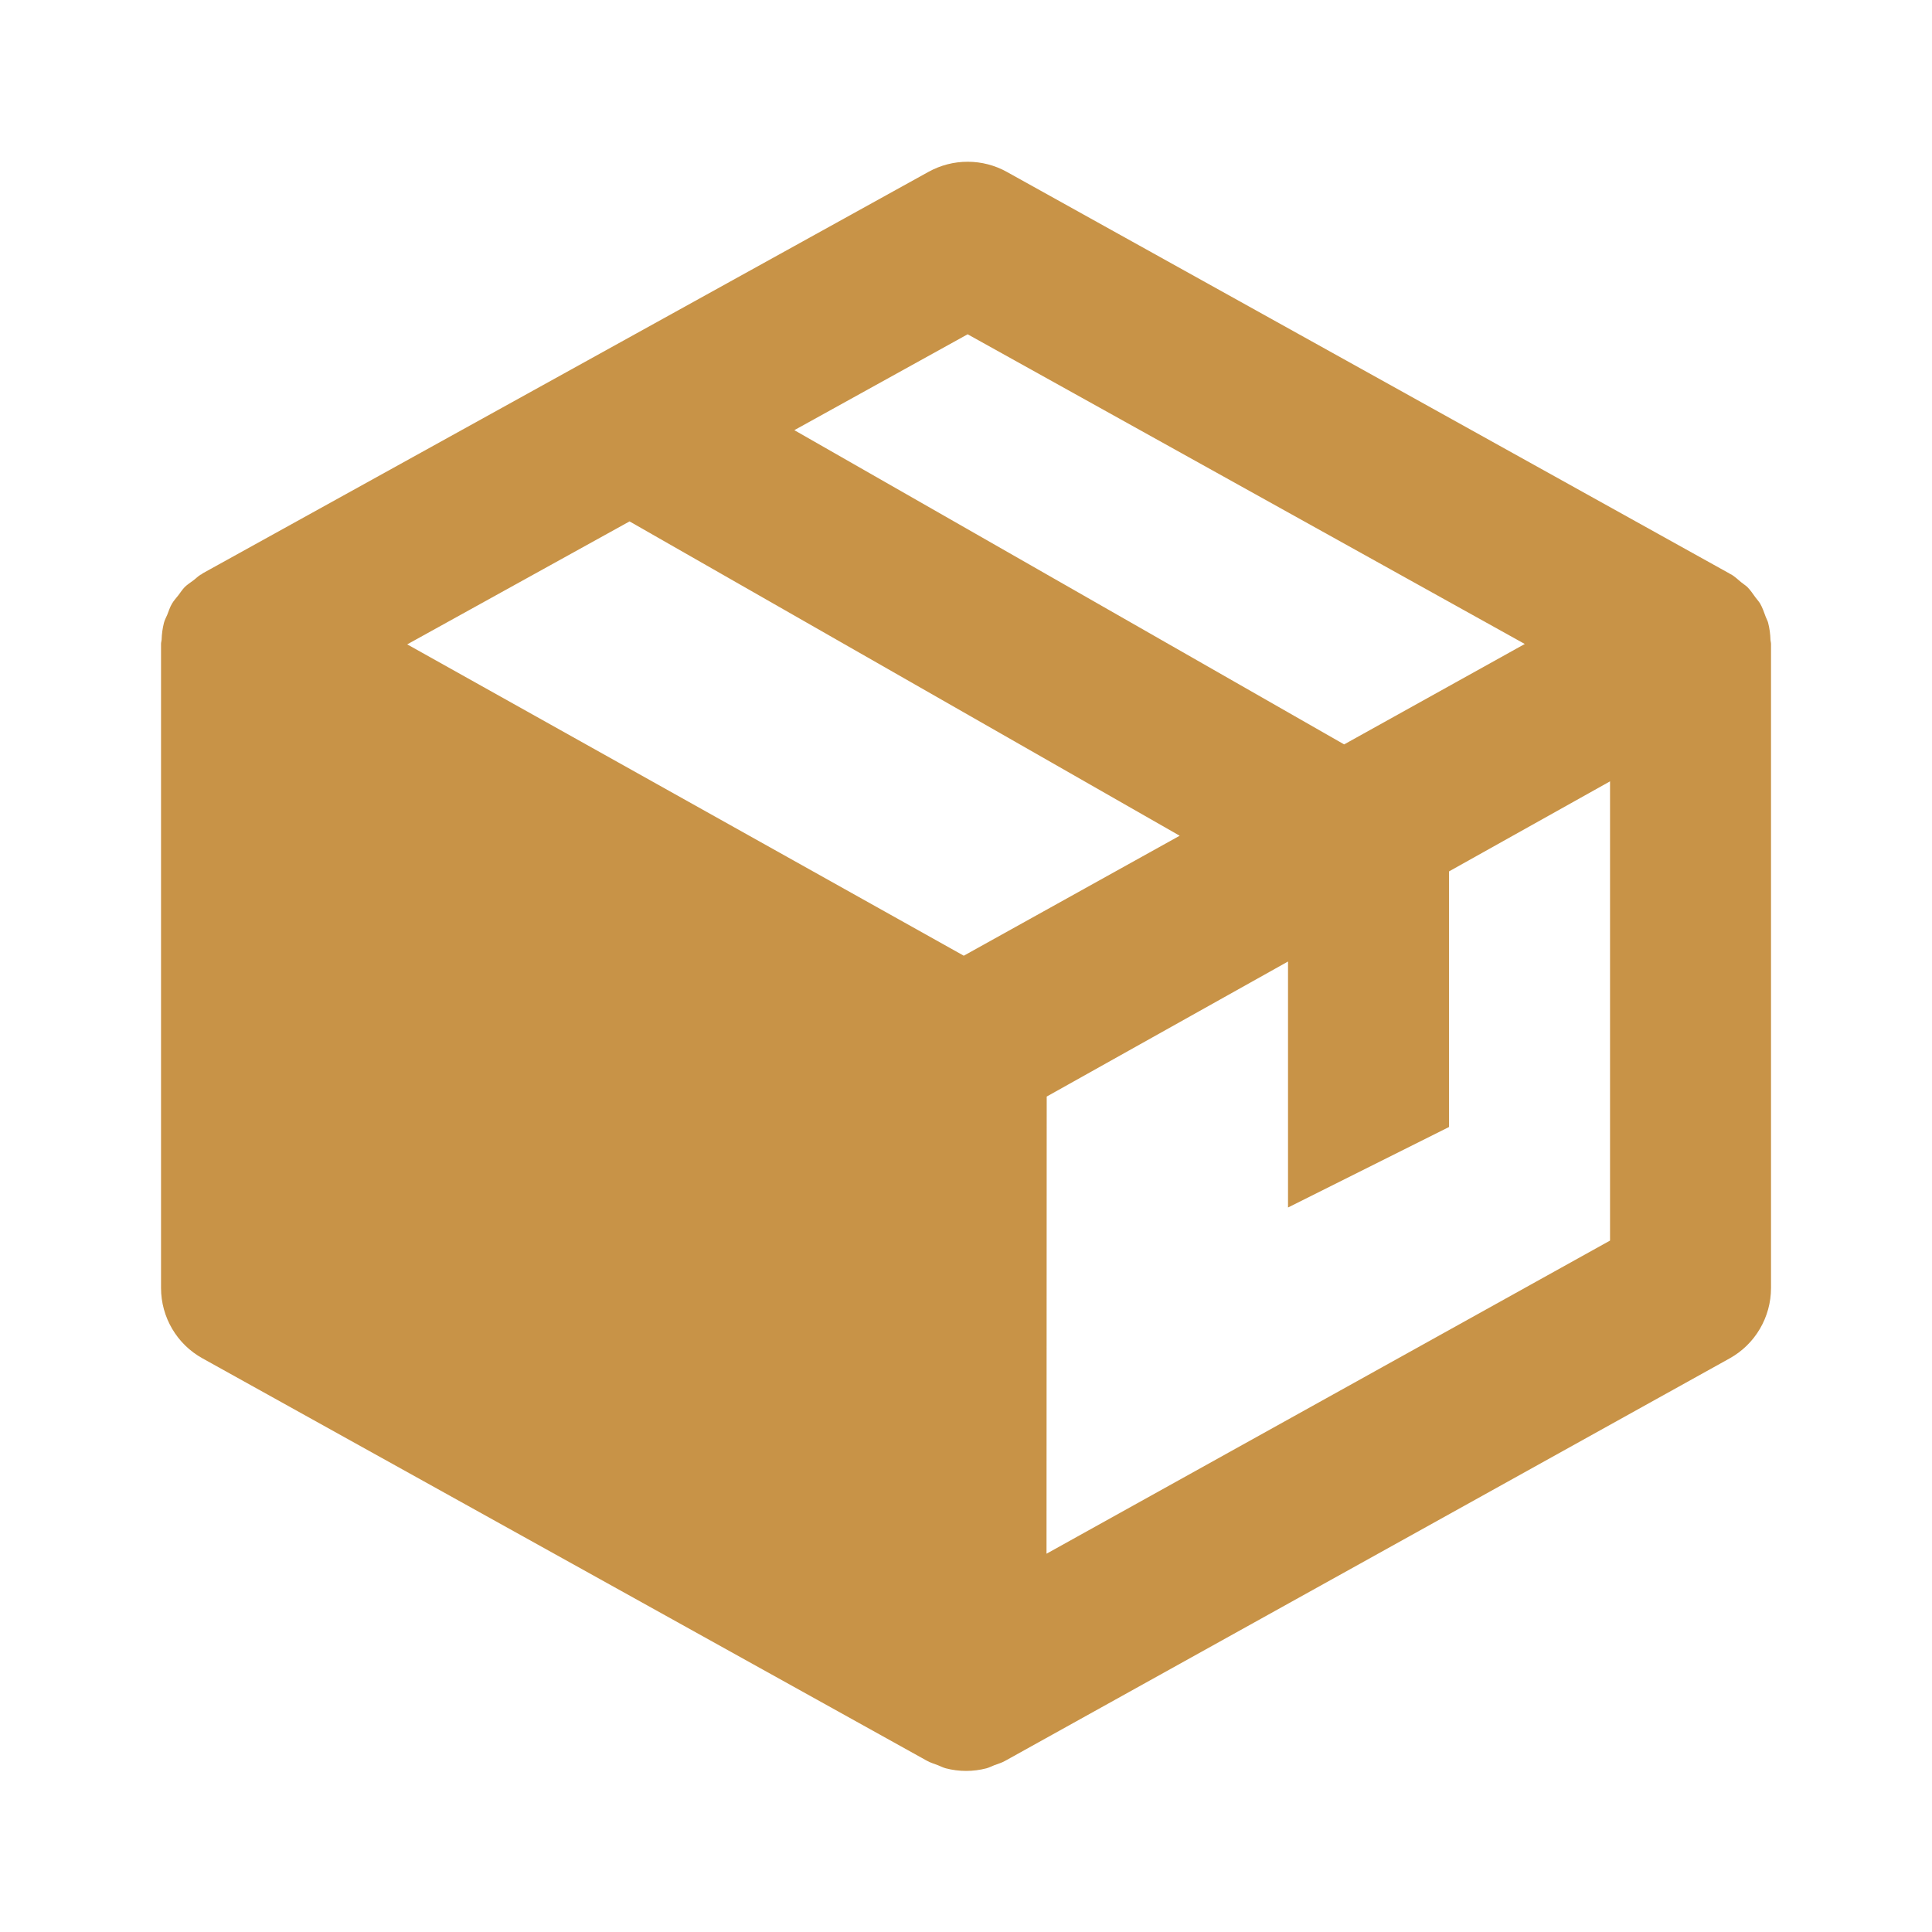 <?xml version="1.0" encoding="UTF-8"?> <svg xmlns="http://www.w3.org/2000/svg" width="40" height="40" viewBox="0 0 40 40" fill="none"> <path d="M36.656 13.25C36.653 13.13 36.637 13.01 36.607 12.893C36.596 12.851 36.572 12.812 36.557 12.77C36.522 12.675 36.491 12.582 36.441 12.495C36.414 12.45 36.377 12.413 36.346 12.37C36.292 12.295 36.241 12.218 36.176 12.153C36.137 12.117 36.087 12.086 36.046 12.052C35.981 11.998 35.921 11.94 35.846 11.895C35.839 11.89 35.831 11.89 35.822 11.885L35.809 11.875L20.844 3.558C20.597 3.421 20.319 3.349 20.036 3.349C19.753 3.348 19.475 3.42 19.227 3.556L4.192 11.873C4.187 11.878 4.182 11.885 4.174 11.89L4.157 11.896C4.099 11.93 4.056 11.978 4.001 12.018C3.941 12.063 3.877 12.103 3.824 12.155C3.774 12.207 3.736 12.267 3.692 12.325C3.647 12.383 3.597 12.435 3.561 12.498C3.517 12.57 3.494 12.652 3.462 12.73C3.439 12.785 3.409 12.836 3.394 12.896C3.365 13.011 3.349 13.128 3.346 13.246C3.344 13.275 3.334 13.3 3.334 13.33V26.666C3.334 27.271 3.662 27.83 4.192 28.123L19.156 36.435L19.157 36.437L19.161 36.438L19.194 36.456C19.266 36.496 19.344 36.518 19.419 36.547C19.472 36.568 19.524 36.596 19.581 36.611C19.857 36.683 20.147 36.683 20.424 36.611C20.479 36.596 20.531 36.568 20.586 36.547C20.661 36.518 20.739 36.498 20.811 36.456L20.844 36.438L20.847 36.437L20.849 36.435L35.812 28.123C36.339 27.83 36.667 27.271 36.667 26.666V13.33C36.667 13.302 36.657 13.278 36.656 13.25V13.25ZM19.954 19.787L8.431 13.341L13.034 10.795L24.424 17.303L19.954 19.787V19.787ZM20.034 6.921L31.569 13.333L27.829 15.412L16.446 8.906L20.034 6.921V6.921ZM21.667 32.168L21.671 22.703L26.667 19.907V25L30.001 23.333V18.041L33.334 16.177V25.685L21.667 32.168Z" fill="#C89347"></path> </svg> 